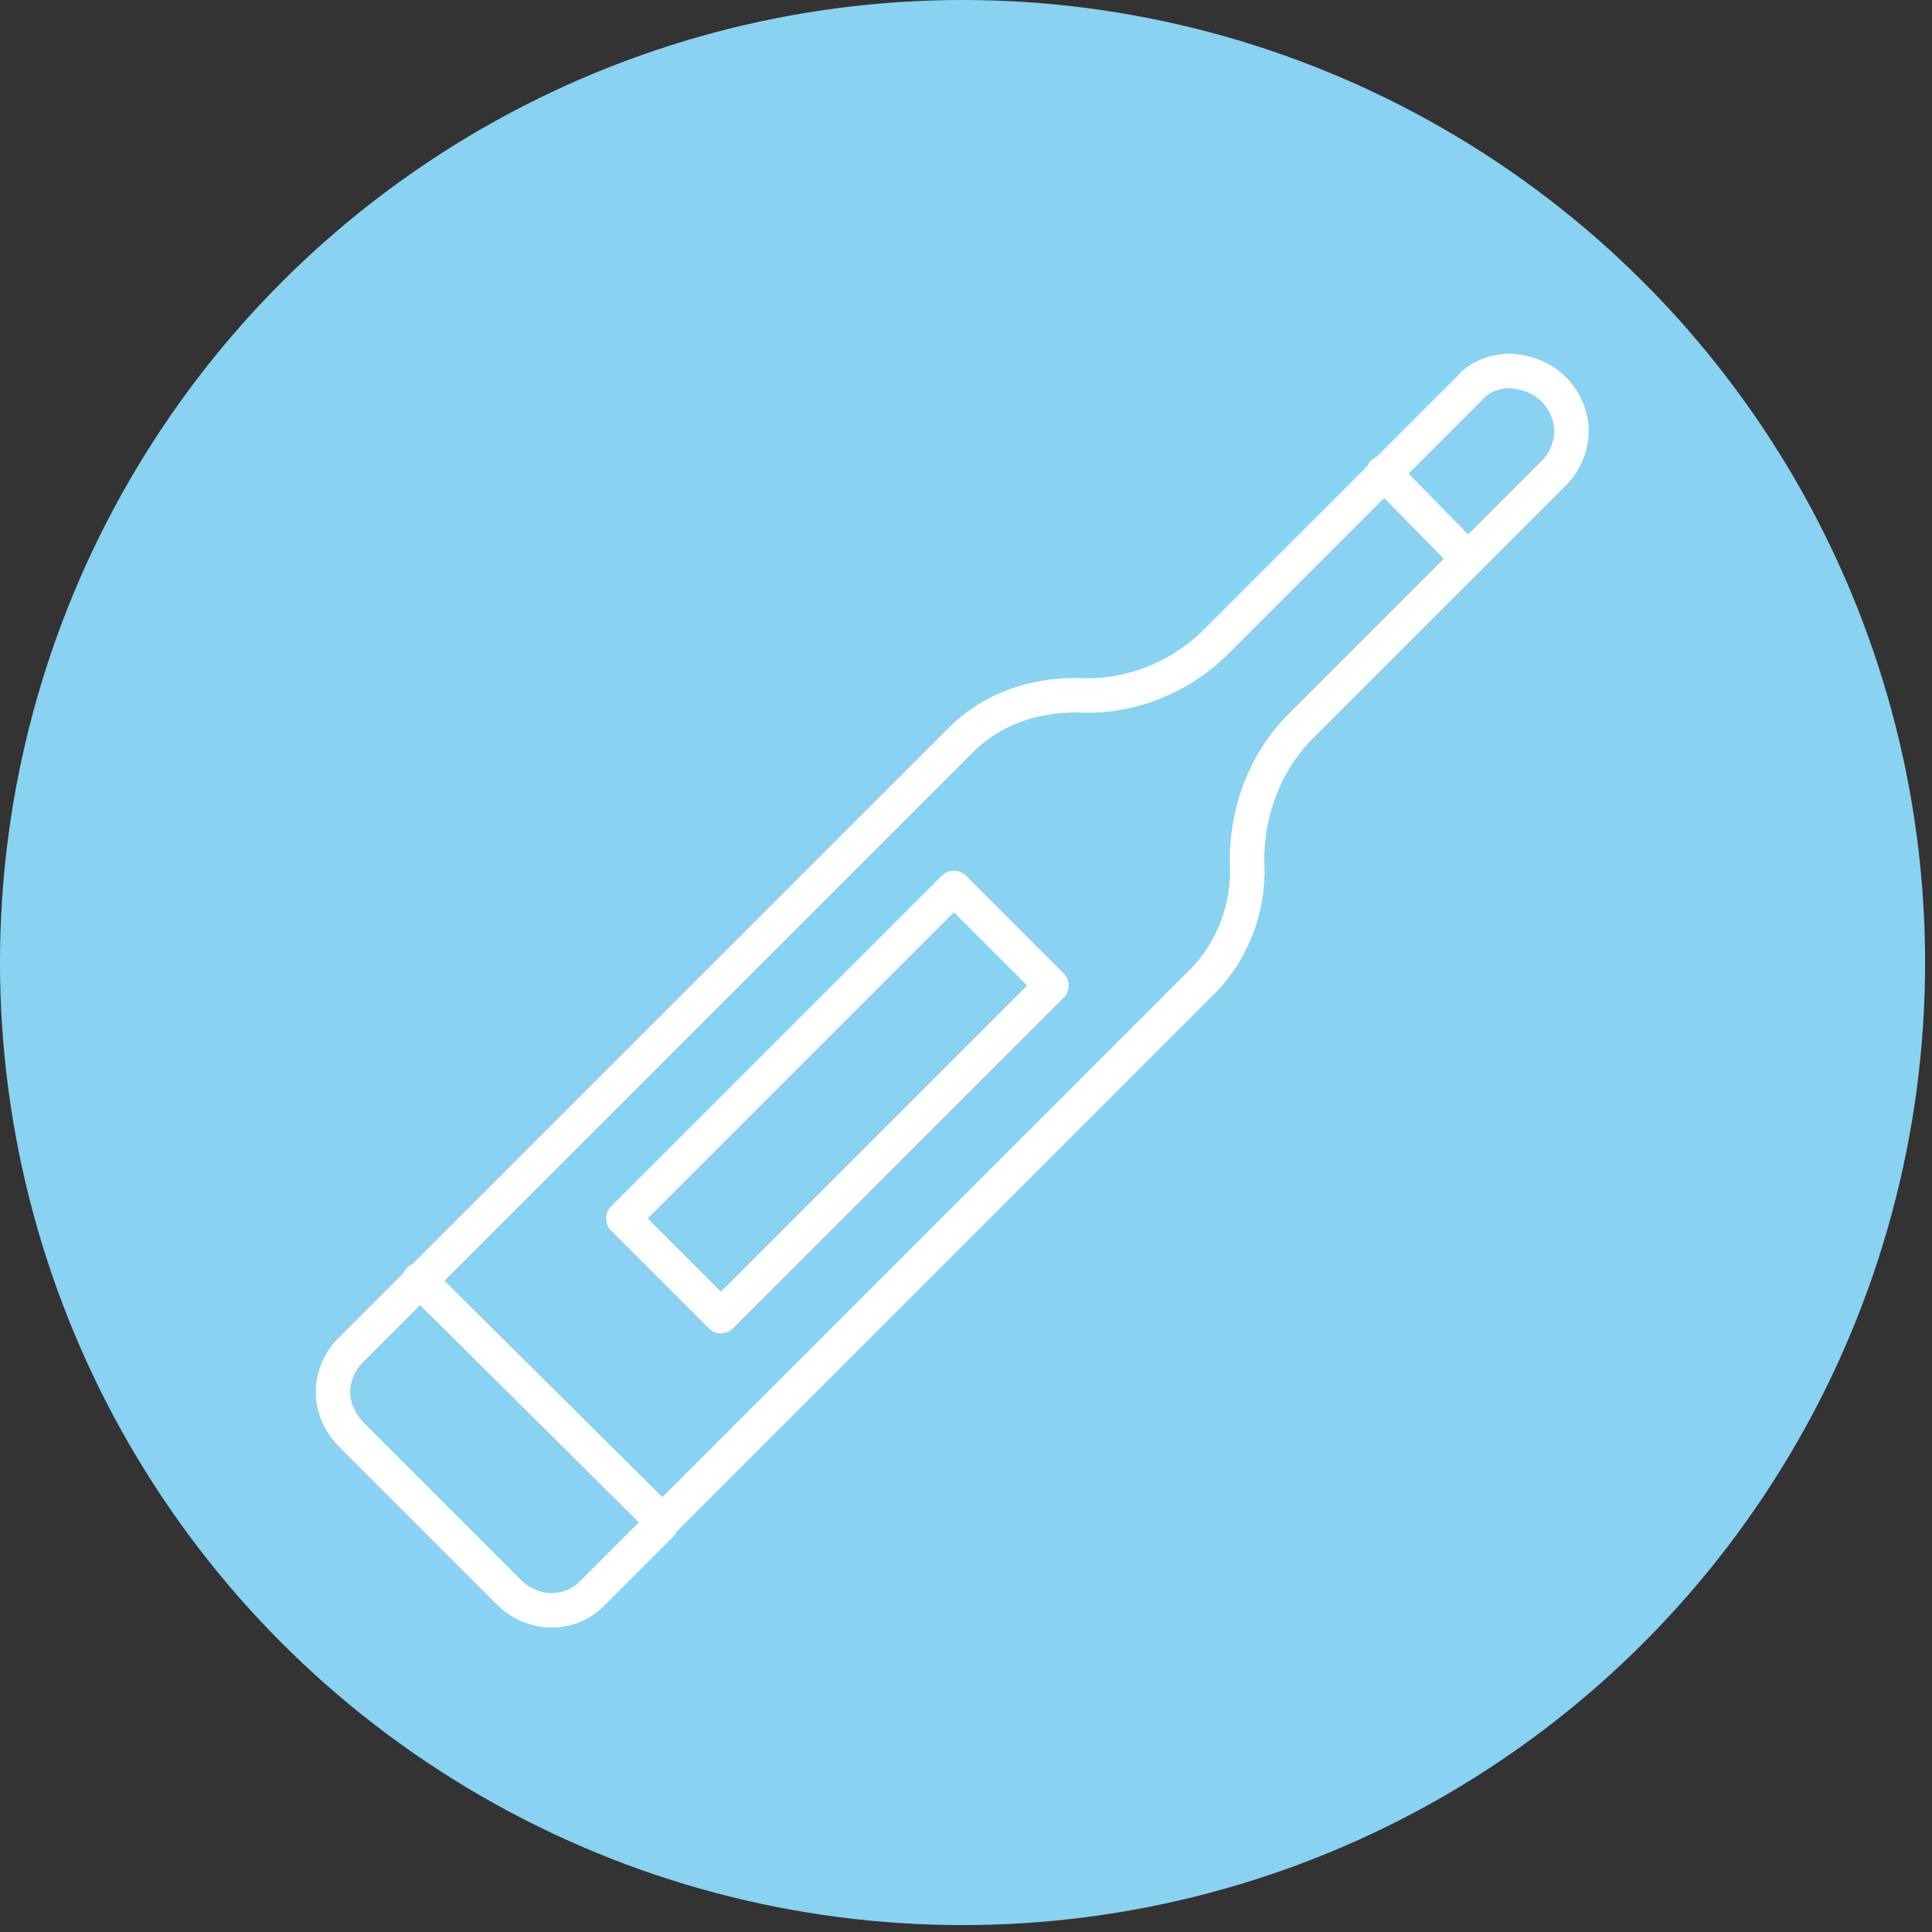 <?xml version="1.0" encoding="UTF-8"?>
<svg id="_レイヤー_1" data-name="レイヤー 1" xmlns="http://www.w3.org/2000/svg" width="112" height="112" version="1.1" viewBox="0 0 112 112">
  <rect x="0" y="0" width="112" height="112" fill="#333333" stroke="none"/>
  <defs>
    <style>
      .cls-1 {
        fill: none;
        stroke: #fff;
        stroke-linecap: round;
        stroke-linejoin: round;
        stroke-width: 2px;
      }

      .cls-2 {
        fill: #89d2f1;
        stroke-width: 0px;
      }
    </style>
  </defs>
  <circle class="cls-2" cx="55.8" cy="55.8" r="55.8"/>
  <g>
    <path class="cls-1" d="M38.2,88.4h0s31.5-31.5,31.5-31.5c1.7-1.7,2.7-4.2,2.6-6.7-.1-3,1-6,3.1-8.1l11-11h0s3.7-3.7,3.7-3.7h0c.6-.6,1-1.5,1-2.4,0-.9-.4-1.8-1-2.4,0,0,0,0,0,0-.7-.7-1.5-1-2.5-1.1-.9,0-1.8.3-2.4,1l-3.7,3.7-11,11c-2.1,2.1-5.1,3.3-8.1,3.1-2.5,0-4.9.8-6.7,2.6l-33,33h0s-2.4,2.4-2.4,2.4c-.6.6-1,1.5-1,2.4s.4,1.8,1.1,2.5l9.1,9.1c1.4,1.4,3.6,1.4,4.9,0l3.9-3.9Z"/>
    <line class="cls-1" x1="80.2" y1="27.4" x2="85.1" y2="32.4"/>
    <line class="cls-1" x1="24.3" y1="74.2" x2="38.4" y2="88.2"/>
    <rect class="cls-1" x="44.6" y="50.4" width="8" height="27.1" transform="translate(59.4 -15.7) rotate(45)"/>
  </g>
</svg>